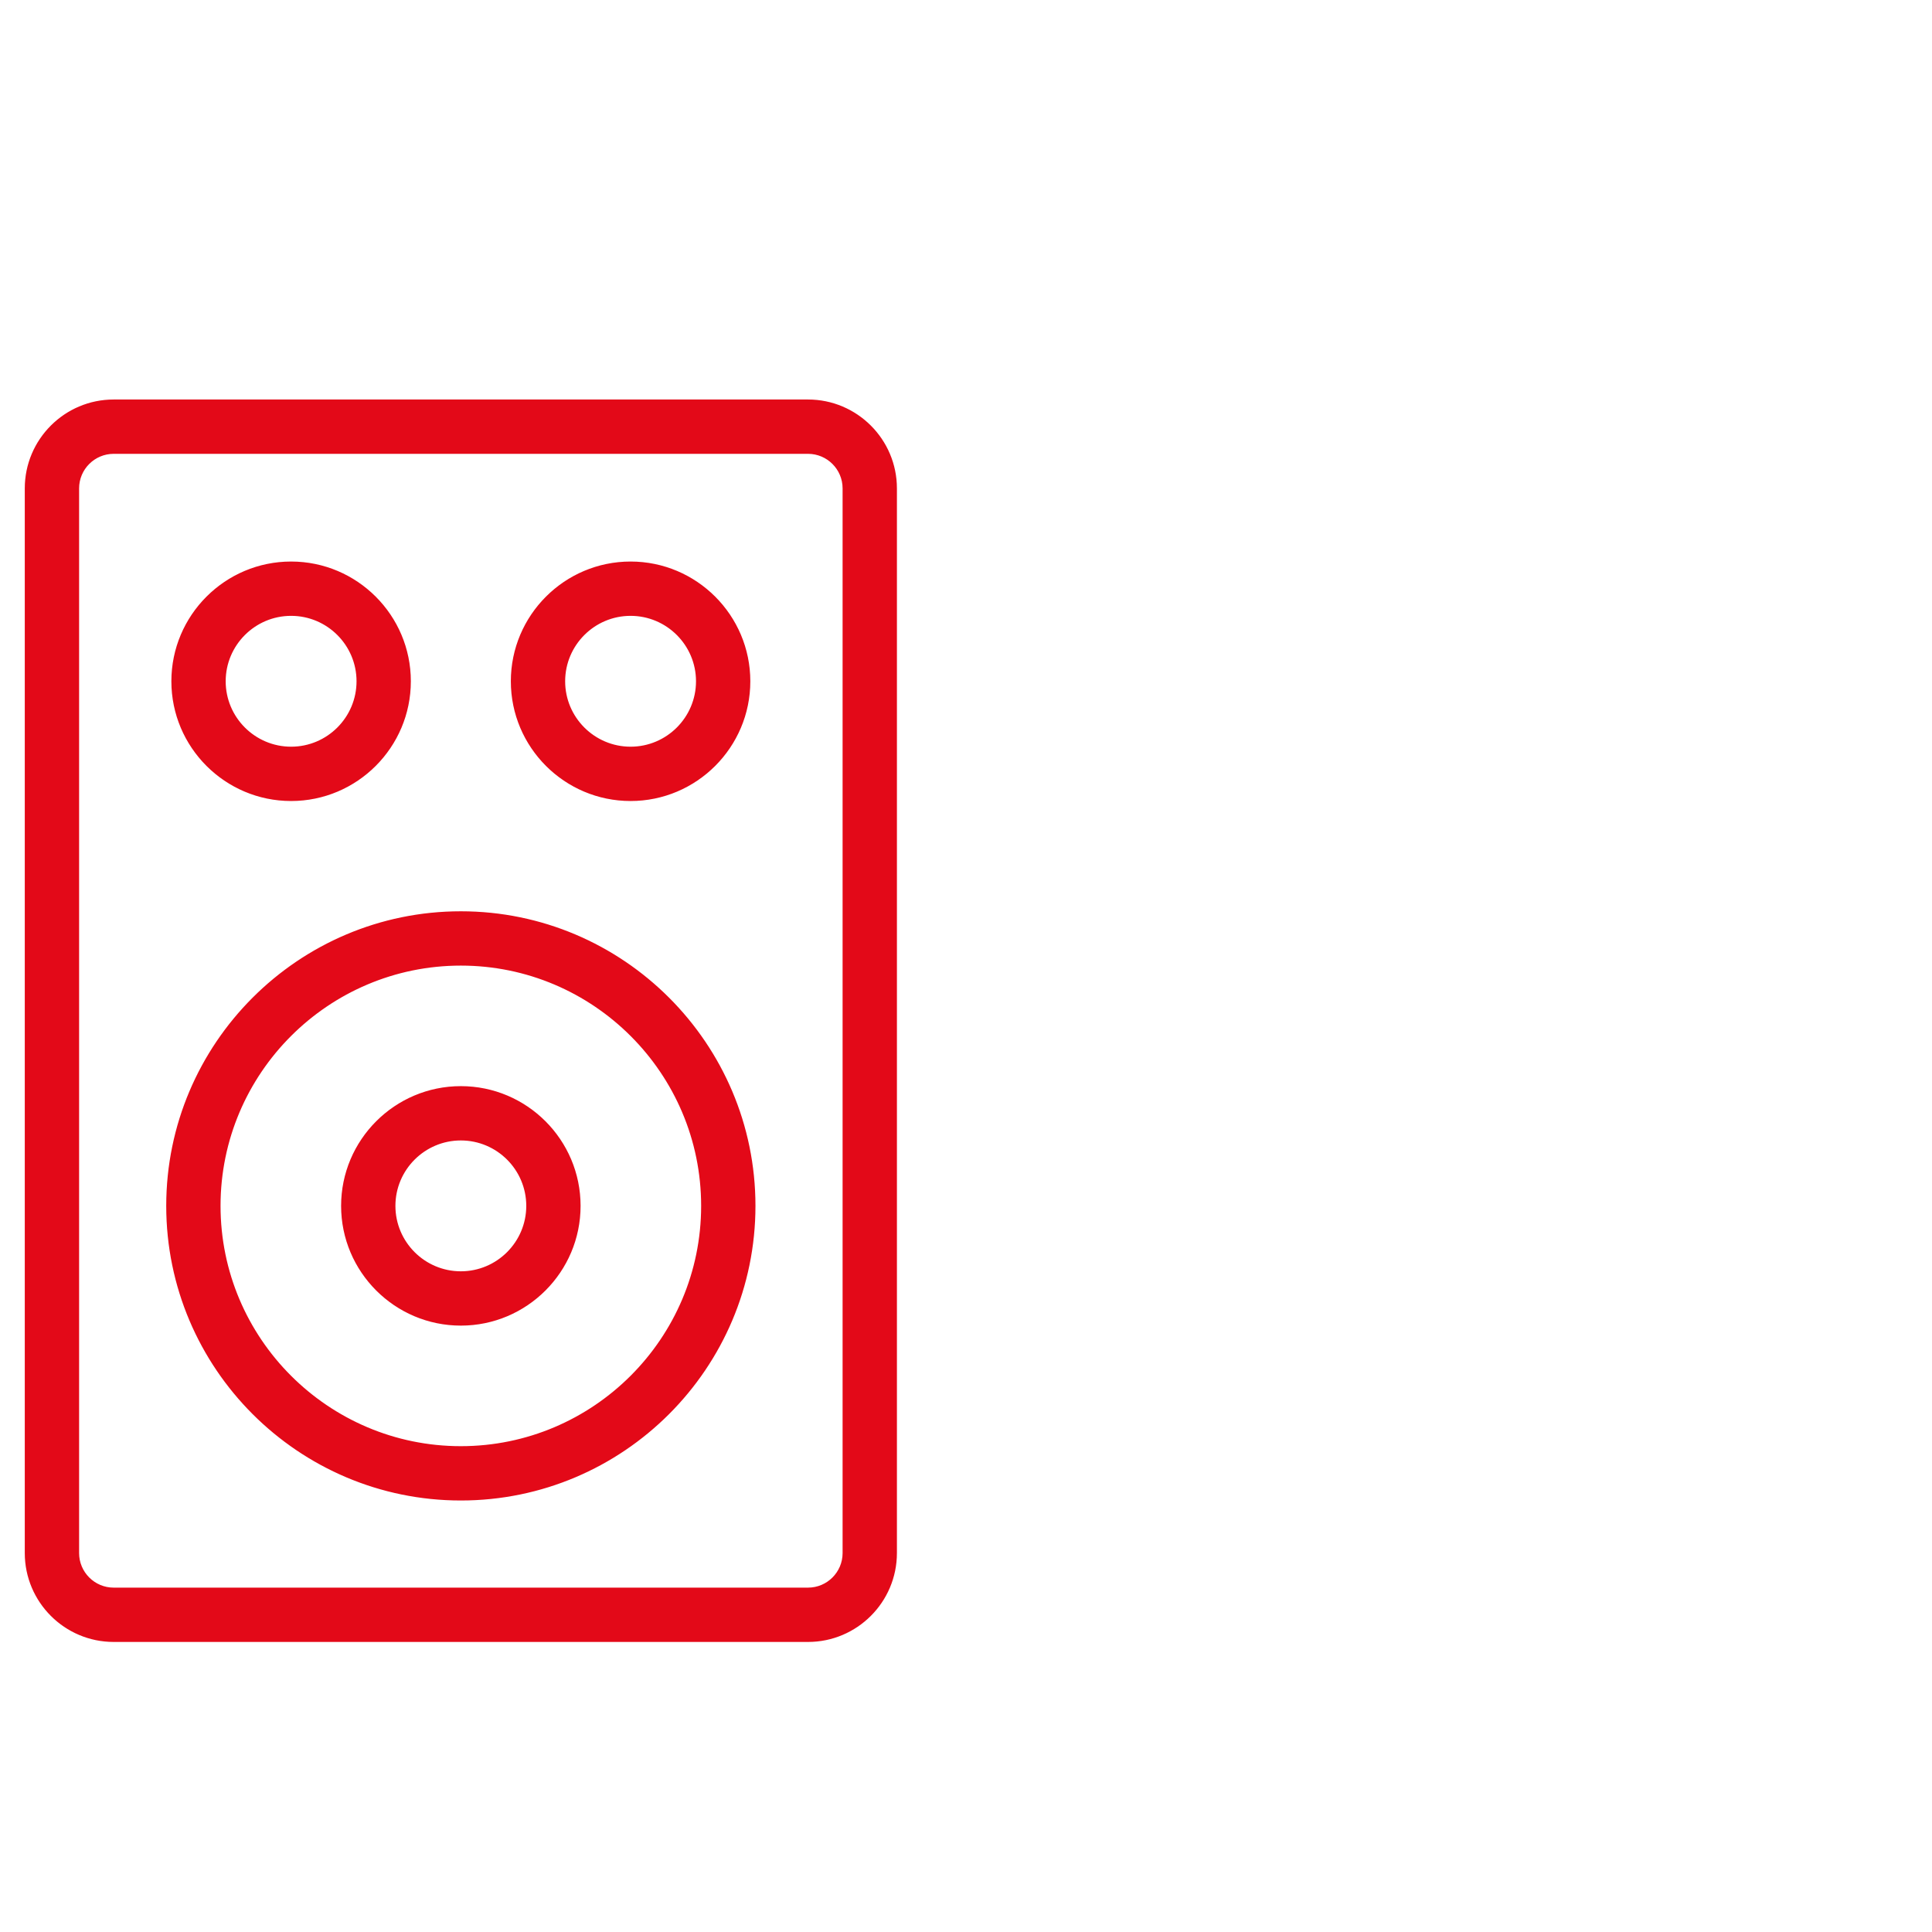 <?xml version="1.0" encoding="utf-8"?>
<!-- Generator: Adobe Illustrator 15.1.0, SVG Export Plug-In . SVG Version: 6.00 Build 0)  -->
<!DOCTYPE svg PUBLIC "-//W3C//DTD SVG 1.1//EN" "http://www.w3.org/Graphics/SVG/1.1/DTD/svg11.dtd">
<svg version="1.1" id="Livello_1" xmlns="http://www.w3.org/2000/svg" xmlns:xlink="http://www.w3.org/1999/xlink" x="0px" y="0px"
	 width="485px" height="485px" viewBox="0 0 485 485" enable-background="new 0 0 485 485" xml:space="preserve">
<g>
	<g>
		<g>
			<path fill="#E30918" d="M202.844,411.179H28.533c-11.747,0-21.305-9.561-21.305-21.306V122.604
				c0-11.748,9.559-21.306,21.305-21.306h174.312c11.745,0,21.305,9.559,21.305,21.306v267.269
				C224.149,401.618,214.589,411.179,202.844,411.179z M28.533,112.92c-5.34,0-9.684,4.344-9.684,9.685v267.269
				c0,5.343,4.343,9.685,9.684,9.685h174.312c5.34,0,9.683-4.342,9.683-9.685V122.604c0-5.34-4.343-9.685-9.683-9.685H28.533z"/>
			<path fill="#E30918" d="M202.844,412.186H28.533c-12.303,0-22.312-10.01-22.312-22.312V122.604
				c0-12.304,10.009-22.313,22.312-22.313h174.312c12.303,0,22.312,10.01,22.312,22.313v267.269
				C225.156,402.176,215.147,412.186,202.844,412.186z M28.533,102.306c-11.193,0-20.298,9.105-20.298,20.299v267.269
				c0,11.192,9.105,20.298,20.298,20.298h174.312c11.192,0,20.298-9.105,20.298-20.298V122.604c0-11.193-9.105-20.299-20.298-20.299
				H28.533z M202.844,400.564H28.533c-5.895,0-10.691-4.796-10.691-10.691V122.604c0-5.896,4.796-10.691,10.691-10.691h174.312
				c5.895,0,10.69,4.796,10.69,10.691v267.269C213.535,395.769,208.739,400.564,202.844,400.564z M28.533,113.927
				c-4.785,0-8.676,3.893-8.676,8.677v267.269c0,4.784,3.892,8.678,8.676,8.678h174.312c4.785,0,8.676-3.894,8.676-8.678V122.604
				c0-4.785-3.892-8.677-8.676-8.677H28.533z"/>
		</g>
	</g>
	<g>
		<g>
			<path fill="#E30918" d="M115.688,375.669c-40.227,0-72.951-32.726-72.951-72.951c0-40.223,32.724-72.946,72.951-72.946
				c40.225,0,72.952,32.723,72.952,72.946C188.64,342.943,155.914,375.669,115.688,375.669z M115.688,241.394
				c-33.818,0-61.331,27.508-61.331,61.324c0,33.819,27.513,61.331,61.331,61.331c33.817,0,61.331-27.512,61.331-61.331
				C177.02,268.901,149.505,241.394,115.688,241.394z"/>
			<path fill="#E30918" d="M115.688,376.677c-40.781,0-73.958-33.179-73.958-73.959c0-40.778,33.177-73.953,73.958-73.953
				s73.959,33.174,73.959,73.953C189.647,343.498,156.469,376.677,115.688,376.677z M115.688,230.779
				c-39.67,0-71.944,32.271-71.944,71.938c0,39.67,32.274,71.944,71.944,71.944s71.944-32.274,71.944-71.944
				C187.633,263.05,155.358,230.779,115.688,230.779z M115.688,365.056c-34.373,0-62.338-27.965-62.338-62.338
				c0-34.372,27.965-62.332,62.338-62.332s62.338,27.959,62.338,62.332C178.026,337.091,150.062,365.056,115.688,365.056z
				 M115.688,242.4c-33.263,0-60.324,27.057-60.324,60.317c0,33.263,27.061,60.323,60.324,60.323
				c33.262,0,60.324-27.061,60.324-60.323C176.012,269.457,148.951,242.4,115.688,242.4z"/>
		</g>
	</g>
	<g>
		<g>
			<path fill="#E30918" d="M115.688,331.771c-16.02,0-29.052-13.033-29.052-29.053c0-16.021,13.032-29.051,29.052-29.051
				c16.021,0,29.051,13.03,29.051,29.051C144.74,318.737,131.709,331.771,115.688,331.771z M115.688,285.287
				c-9.612,0-17.431,7.818-17.431,17.431c0,9.613,7.818,17.43,17.431,17.43c9.612,0,17.431-7.816,17.431-17.43
				C133.119,293.105,125.3,285.287,115.688,285.287z"/>
			<path fill="#E30918" d="M115.688,332.776c-16.574,0-30.059-13.483-30.059-30.059c0-16.574,13.484-30.058,30.059-30.058
				s30.059,13.483,30.059,30.058C145.747,319.293,132.263,332.776,115.688,332.776z M115.688,274.675
				c-15.463,0-28.044,12.58-28.044,28.043c0,15.464,12.581,28.045,28.044,28.045s28.044-12.581,28.044-28.045
				C143.732,287.255,131.152,274.675,115.688,274.675z M115.688,321.154c-10.166,0-18.438-8.27-18.438-18.437
				c0-10.168,8.272-18.438,18.438-18.438s18.438,8.27,18.438,18.438C134.126,312.885,125.854,321.154,115.688,321.154z
				 M115.688,286.294c-9.056,0-16.424,7.368-16.424,16.424s7.368,16.424,16.424,16.424s16.423-7.368,16.423-16.424
				S124.744,286.294,115.688,286.294z"/>
		</g>
	</g>
	<g>
		<g>
			<path fill="#E30918" d="M158.297,200.076c-16.02,0-29.051-13.032-29.051-29.053c0-16.019,13.031-29.051,29.051-29.051
				c16.021,0,29.053,13.032,29.053,29.051C187.35,187.044,174.319,200.076,158.297,200.076z M158.297,153.593
				c-9.612,0-17.431,7.819-17.431,17.431c0,9.613,7.819,17.432,17.431,17.432c9.613,0,17.432-7.819,17.432-17.432
				C175.729,161.412,167.911,153.593,158.297,153.593z"/>
			<path fill="#E30918" d="M158.297,201.083c-16.574,0-30.058-13.485-30.058-30.06c0-16.574,13.484-30.058,30.058-30.058
				c16.575,0,30.06,13.484,30.06,30.058C188.357,187.598,174.873,201.083,158.297,201.083z M158.297,142.979
				c-15.463,0-28.044,12.581-28.044,28.044c0,15.464,12.581,28.045,28.044,28.045c15.464,0,28.045-12.581,28.045-28.045
				C186.343,155.56,173.762,142.979,158.297,142.979z M158.297,189.462c-10.166,0-18.438-8.272-18.438-18.439
				c0-10.166,8.271-18.438,18.438-18.438c10.167,0,18.439,8.271,18.439,18.438C176.736,181.19,168.465,189.462,158.297,189.462z
				 M158.297,154.6c-9.056,0-16.423,7.368-16.423,16.423c0,9.057,7.368,16.424,16.423,16.424c9.057,0,16.425-7.368,16.425-16.424
				C174.722,161.968,167.354,154.6,158.297,154.6z"/>
		</g>
	</g>
	<g>
		<g>
			<path fill="#E30918" d="M73.079,200.076c-16.021,0-29.051-13.032-29.051-29.053c0-16.019,13.03-29.051,29.051-29.051
				c16.02,0,29.051,13.032,29.051,29.051C102.13,187.044,89.099,200.076,73.079,200.076z M73.079,153.593
				c-9.613,0-17.432,7.819-17.432,17.431c0,9.613,7.819,17.432,17.432,17.432c9.612,0,17.431-7.819,17.431-17.432
				C90.51,161.412,82.691,153.593,73.079,153.593z"/>
			<path fill="#E30918" d="M73.079,201.083c-16.574,0-30.059-13.485-30.059-30.06c0-16.574,13.484-30.058,30.059-30.058
				c16.574,0,30.058,13.484,30.058,30.058C103.137,187.598,89.653,201.083,73.079,201.083z M73.079,142.979
				c-15.463,0-28.044,12.581-28.044,28.044c0,15.464,12.581,28.045,28.044,28.045s28.044-12.581,28.044-28.045
				C101.124,155.56,88.542,142.979,73.079,142.979z M73.079,189.462c-10.167,0-18.439-8.272-18.439-18.439
				c0-10.166,8.272-18.438,18.439-18.438c10.166,0,18.438,8.271,18.438,18.438C91.517,181.19,83.245,189.462,73.079,189.462z
				 M73.079,154.6c-9.057,0-16.424,7.368-16.424,16.423c0,9.057,7.368,16.424,16.424,16.424c9.056,0,16.423-7.368,16.423-16.424
				C89.502,161.968,82.135,154.6,73.079,154.6z"/>
		</g>
	</g>
</g>
</svg>
